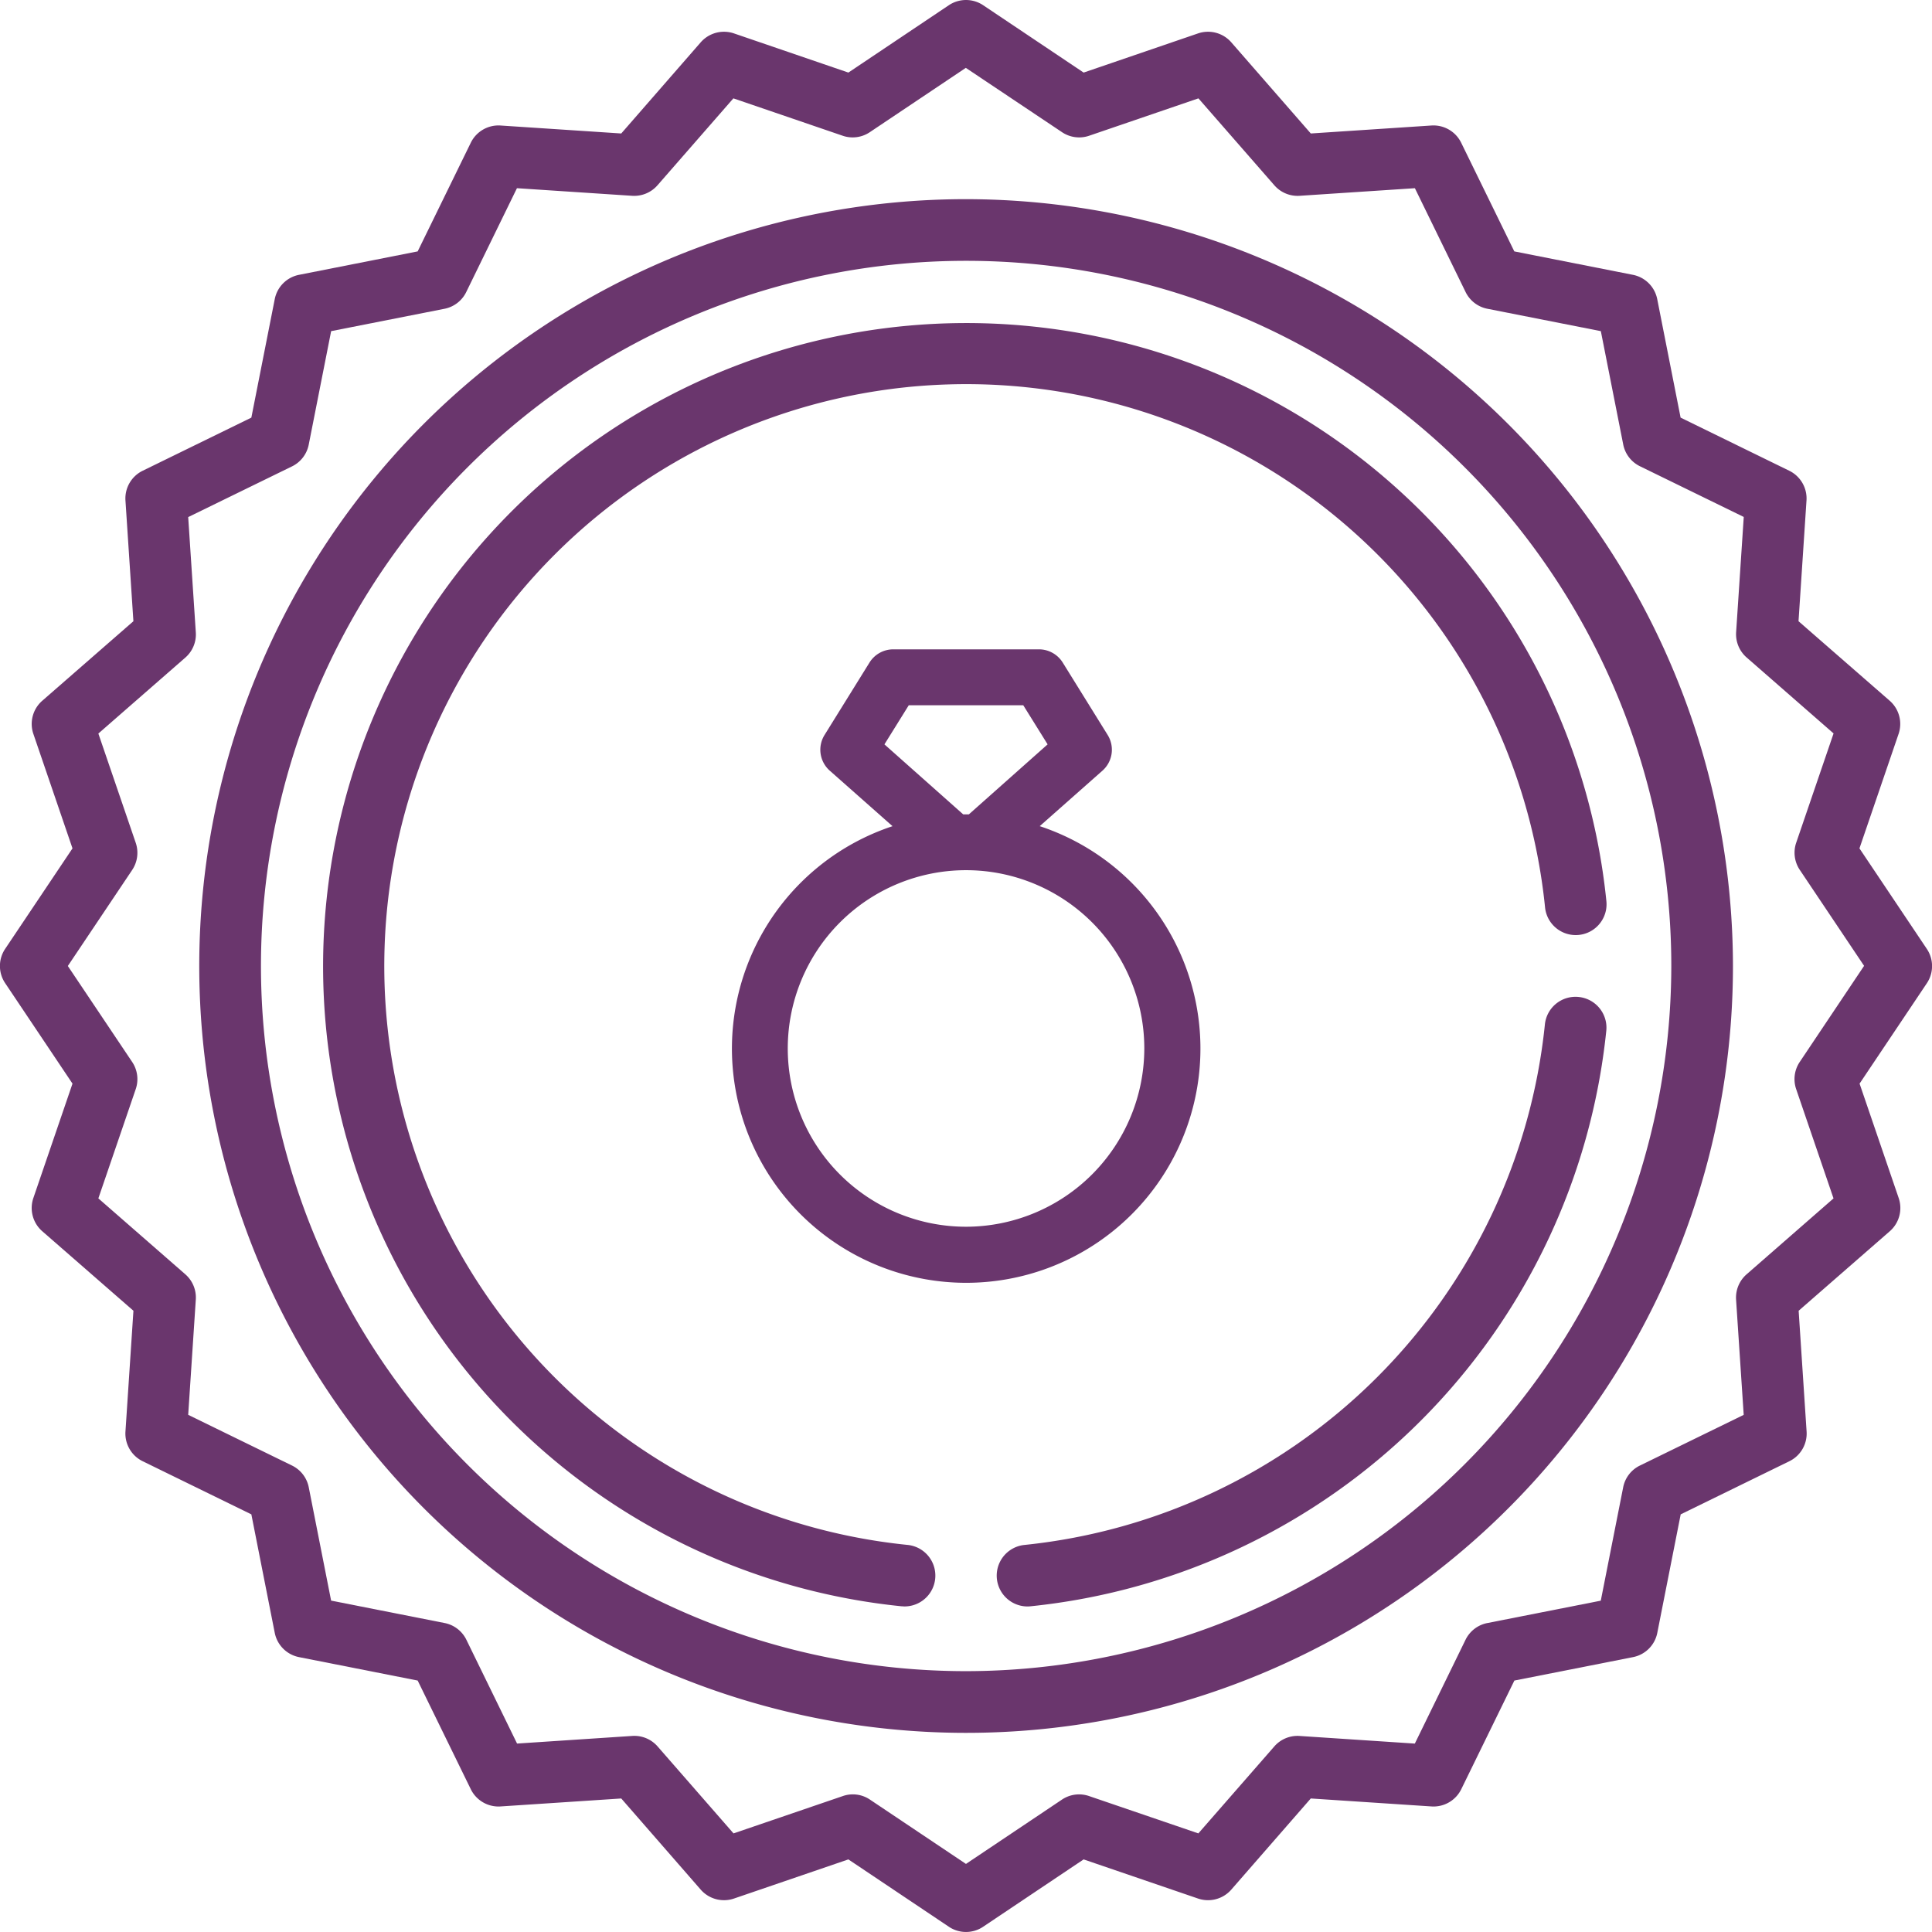 <svg xmlns="http://www.w3.org/2000/svg" width="80.001" height="80.001" viewBox="0 0 80.001 80.001">
  <g id="Group_1340" data-name="Group 1340" transform="translate(-210.894 -2150.527)">
    <path id="Path_896" data-name="Path 896" d="M250.9,2158.774a31.754,31.754,0,1,0,31.753,31.754A31.789,31.789,0,0,0,250.9,2158.774Zm0,60.953a29.2,29.2,0,1,1,29.2-29.2A29.232,29.232,0,0,1,250.9,2219.727Z" fill="#6A366D"/>
    <path id="Path_897" data-name="Path 897" d="M276.265,2191.81a1.274,1.274,0,0,0-1.4,1.142A24.147,24.147,0,0,1,253.32,2214.5a1.277,1.277,0,0,0,.126,2.548,1.144,1.144,0,0,0,.129-.008,26.71,26.71,0,0,0,23.833-23.832A1.277,1.277,0,0,0,276.265,2191.81Z" fill="#6A366D"/>
    <path id="Path_898" data-name="Path 898" d="M268.817,2170.823a26.636,26.636,0,1,0-20.6,46.217c.044,0,.086.007.129.007a1.277,1.277,0,0,0,.126-2.548,24.094,24.094,0,1,1,26.4-26.4,1.276,1.276,0,0,0,2.54-.256A26.6,26.6,0,0,0,268.817,2170.823Z" fill="#6A366D"/>
    <path id="Path_899" data-name="Path 899" d="M290.679,2189.817l-2.788-4.16,1.62-4.739a1.277,1.277,0,0,0-.368-1.375l-3.775-3.292.33-5a1.277,1.277,0,0,0-.713-1.231l-4.5-2.2-.969-4.913a1.278,1.278,0,0,0-1.005-1l-4.912-.97-2.2-4.5a1.279,1.279,0,0,0-1.232-.713l-4.995.33-3.293-3.775a1.279,1.279,0,0,0-1.375-.369l-4.738,1.622-4.161-2.789a1.277,1.277,0,0,0-1.421,0l-4.16,2.789-4.738-1.622a1.281,1.281,0,0,0-1.376.369l-3.291,3.775-5-.33a1.277,1.277,0,0,0-1.23.713l-2.2,4.5-4.912.97a1.276,1.276,0,0,0-1.005,1l-.97,4.913-4.5,2.2a1.276,1.276,0,0,0-.713,1.231l.329,5-3.773,3.292a1.274,1.274,0,0,0-.369,1.375l1.62,4.739-2.788,4.16a1.273,1.273,0,0,0,0,1.421l2.788,4.16-1.621,4.738a1.276,1.276,0,0,0,.37,1.375l3.774,3.292-.33,5a1.275,1.275,0,0,0,.713,1.231l4.5,2.2.97,4.912a1.278,1.278,0,0,0,1.005,1l4.912.97,2.2,4.5a1.278,1.278,0,0,0,1.23.713l5-.33,3.291,3.775a1.281,1.281,0,0,0,1.376.369l4.738-1.621,4.16,2.788a1.271,1.271,0,0,0,1.421,0l4.16-2.788,4.739,1.621a1.28,1.28,0,0,0,1.375-.369l3.292-3.775,5,.33a1.279,1.279,0,0,0,1.231-.713l2.2-4.5,4.912-.97a1.275,1.275,0,0,0,1.005-1l.97-4.912,4.5-2.2a1.274,1.274,0,0,0,.713-1.231l-.329-5,3.774-3.292a1.276,1.276,0,0,0,.369-1.374l-1.62-4.739,2.788-4.16A1.277,1.277,0,0,0,290.679,2189.817Zm-5.262,4.685a1.277,1.277,0,0,0-.147,1.123l1.547,4.526-3.6,3.144a1.282,1.282,0,0,0-.435,1.046l.316,4.773-4.3,2.1a1.273,1.273,0,0,0-.691.9l-.927,4.694-4.7.927a1.278,1.278,0,0,0-.9.691l-2.1,4.3-4.774-.316a1.275,1.275,0,0,0-1.046.435l-3.144,3.6-4.525-1.546a1.272,1.272,0,0,0-1.124.147l-3.974,2.663-3.975-2.663a1.266,1.266,0,0,0-1.124-.147l-4.526,1.546-3.143-3.6a1.278,1.278,0,0,0-1.046-.436l-4.774.316-2.1-4.3a1.277,1.277,0,0,0-.9-.691l-4.7-.928-.926-4.693a1.277,1.277,0,0,0-.692-.9l-4.3-2.1.315-4.774a1.277,1.277,0,0,0-.435-1.046l-3.6-3.143,1.548-4.526a1.277,1.277,0,0,0-.148-1.123l-2.664-3.974,2.664-3.975a1.28,1.28,0,0,0,.148-1.124l-1.548-4.526,3.6-3.144a1.271,1.271,0,0,0,.435-1.046l-.315-4.773,4.3-2.1a1.277,1.277,0,0,0,.691-.9l.928-4.7,4.694-.926a1.276,1.276,0,0,0,.9-.693l2.1-4.3,4.773.315a1.282,1.282,0,0,0,1.046-.435l3.143-3.6,4.527,1.548a1.274,1.274,0,0,0,1.123-.148l3.975-2.663L254.87,2156a1.274,1.274,0,0,0,1.123.148l4.526-1.548,3.144,3.6a1.277,1.277,0,0,0,1.045.435l4.774-.315,2.1,4.3a1.278,1.278,0,0,0,.9.692l4.7.927.927,4.694a1.277,1.277,0,0,0,.691.9l4.3,2.1-.316,4.774a1.278,1.278,0,0,0,.435,1.045l3.6,3.145-1.547,4.525a1.279,1.279,0,0,0,.147,1.124l2.664,3.975Z" fill="#6A366D"/>
    <g id="Group_1339" data-name="Group 1339">
      <g id="Group_1338" data-name="Group 1338">
        <path id="Path_900" data-name="Path 900" d="M253.946,2184.738l2.6-2.3a1.158,1.158,0,0,0,.214-1.478l-1.862-3a1.161,1.161,0,0,0-.984-.545h-6.03a1.161,1.161,0,0,0-.984.545l-1.862,3a1.157,1.157,0,0,0,.214,1.478l2.6,2.3a9.7,9.7,0,1,0,6.1,0Zm-6.429-3.388,1.007-1.619h4.742l1.008,1.619-3.263,2.9c-.039,0-.077,0-.116,0s-.077,0-.115,0Zm3.378,19.974a7.382,7.382,0,1,1,7.383-7.382A7.391,7.391,0,0,1,250.9,2201.324Z" fill="#6A366D"/>
      </g>
    </g>
  </g>
</svg>
